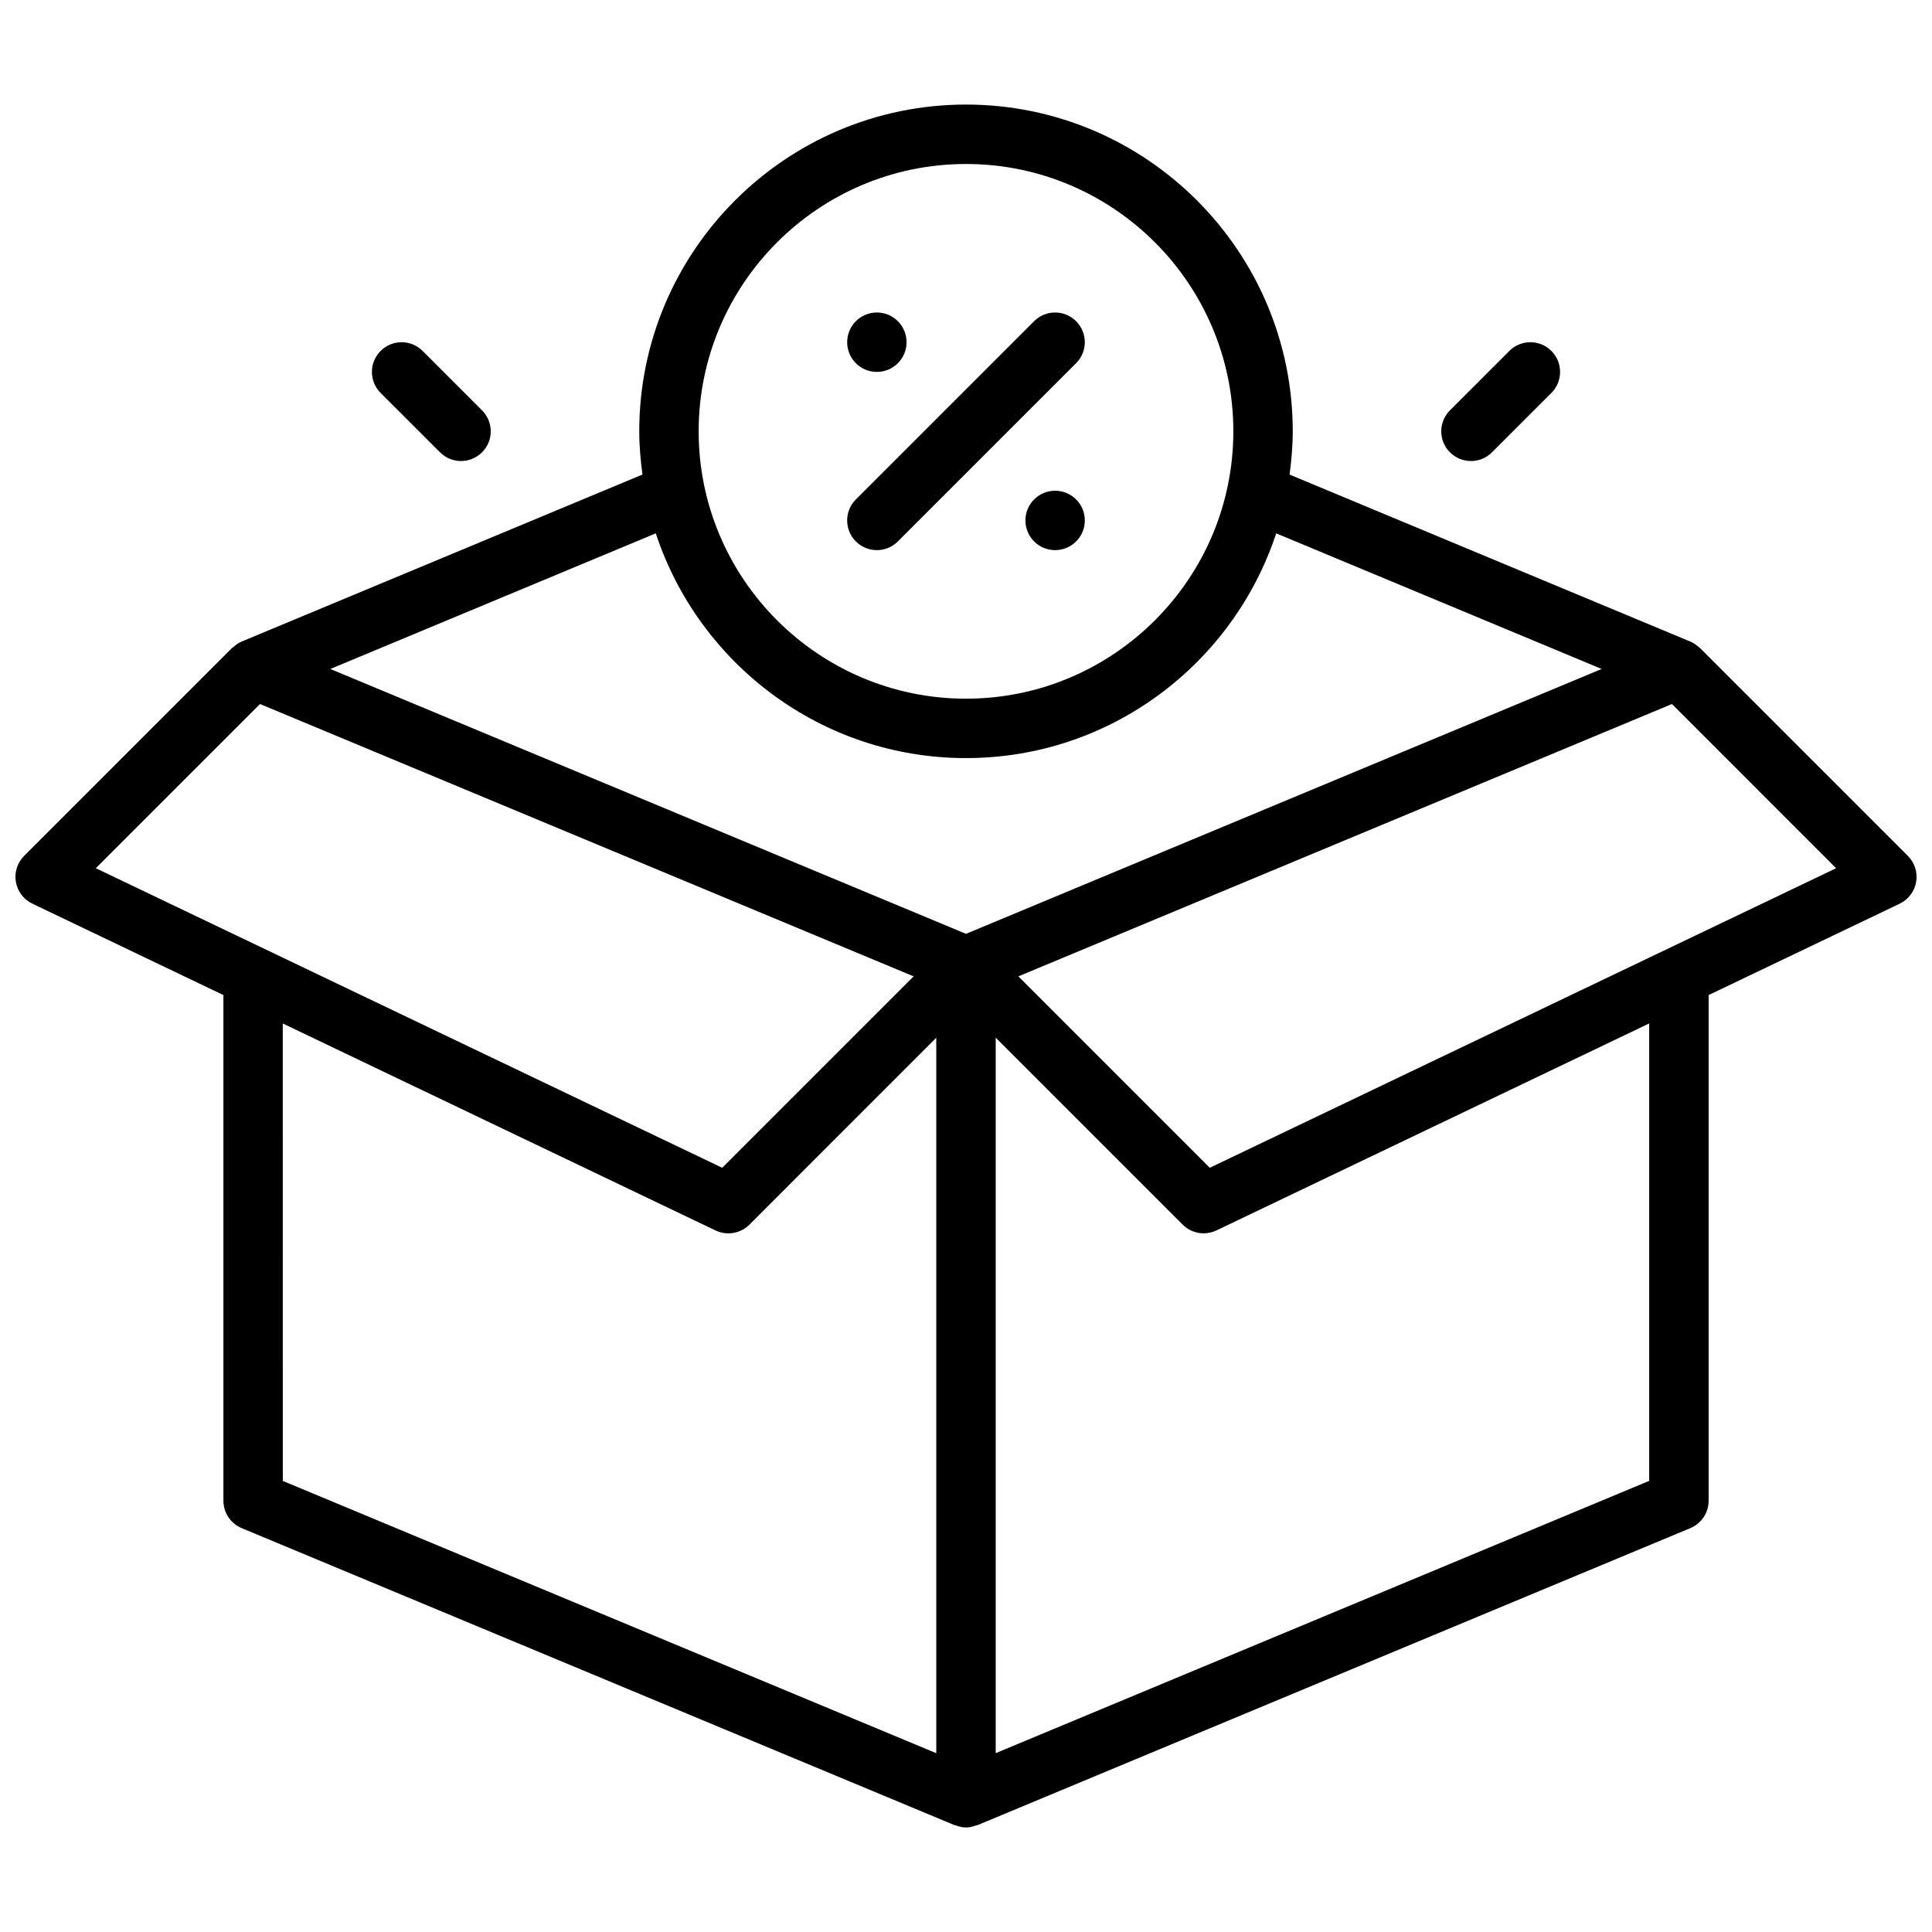 <?xml version="1.0" encoding="UTF-8"?>
<!-- Uploaded to: ICON Repo, www.iconrepo.com, Generator: ICON Repo Mixer Tools -->
<svg width="800px" height="800px" version="1.1" viewBox="144 144 512 512" xmlns="http://www.w3.org/2000/svg">
 <defs>
  <clipPath id="a">
   <path d="m148.09 171h503.81v458h-503.81z"/>
  </clipPath>
 </defs>
 <g clip-path="url(#a)">
  <path d="m649.6 370.82-55.105-55.105c-0.07-0.07-0.164-0.094-0.242-0.156-0.668-0.621-1.418-1.172-2.297-1.535l-0.055-0.023c-0.008 0-0.016-0.008-0.023-0.008l-106.13-44.227c0.5-3.762 0.844-7.57 0.844-11.461 0-47.742-38.848-86.594-86.594-86.594-47.742 0.004-86.59 38.852-86.59 86.594 0 3.891 0.348 7.699 0.852 11.453l-106.14 44.227c-0.008 0-0.016 0.008-0.023 0.008l-0.055 0.023c-0.883 0.363-1.621 0.914-2.297 1.535-0.07 0.07-0.172 0.086-0.242 0.156l-55.105 55.105c-1.801 1.801-2.621 4.375-2.195 6.894 0.434 2.512 2.062 4.668 4.359 5.769l50.641 24.227v134c0 3.172 1.914 6.047 4.84 7.266l188.93 78.719c0.102 0.039 0.211 0.023 0.316 0.062 0.871 0.324 1.77 0.547 2.699 0.547h0.008 0.008c0.938 0 1.836-0.219 2.699-0.543 0.102-0.039 0.211-0.023 0.316-0.062l188.93-78.719c2.941-1.223 4.856-4.098 4.856-7.269v-134l50.633-24.215c2.297-1.109 3.93-3.258 4.359-5.769 0.434-2.519-0.387-5.094-2.195-6.898zm-249.6-183.36c39.062 0 70.848 31.781 70.848 70.848 0 39.07-31.789 70.848-70.848 70.848-39.062 0-70.848-31.781-70.848-70.848-0.004-39.066 31.785-70.848 70.848-70.848zm-82.211 97.883c11.387 34.543 43.902 59.559 82.211 59.559 38.305 0 70.824-25.016 82.207-59.559l86.254 35.941-168.46 70.195-168.46-70.195zm-104.88 45.23 173.21 72.172-50.727 50.727-166-79.383zm6.031 84.664 114.68 54.844c1.094 0.52 2.25 0.773 3.402 0.773 2.047 0 4.062-0.797 5.574-2.305l49.527-49.543v189.61l-173.18-72.16zm362.11 121.21-173.18 72.16v-189.61l49.539 49.539c1.512 1.512 3.527 2.309 5.566 2.309 1.148 0 2.305-0.25 3.394-0.77l114.68-54.848zm-116.45-82.973-50.727-50.727 173.21-72.172 43.508 43.516z"/>
 </g>
 <path d="m384.25 234.69c0 4.348-3.523 7.871-7.871 7.871-4.348 0-7.871-3.523-7.871-7.871s3.523-7.875 7.871-7.875c4.348 0 7.871 3.527 7.871 7.875"/>
 <path d="m431.49 281.92c0 4.348-3.527 7.871-7.875 7.871-4.348 0-7.871-3.523-7.871-7.871 0-4.348 3.523-7.871 7.871-7.871 4.348 0 7.875 3.523 7.875 7.871"/>
 <path d="m376.38 289.79c2.016 0 4.031-0.77 5.566-2.305l47.23-47.23c3.078-3.078 3.078-8.055 0-11.133-3.078-3.078-8.055-3.078-11.133 0l-47.23 47.23c-3.078 3.078-3.078 8.055 0 11.133 1.535 1.535 3.551 2.305 5.566 2.305z"/>
 <path d="m533.82 266.18c2.016 0 4.031-0.77 5.566-2.305l15.742-15.742c3.078-3.078 3.078-8.055 0-11.133-3.078-3.078-8.055-3.078-11.133 0l-15.742 15.742c-3.078 3.078-3.078 8.055 0 11.133 1.535 1.531 3.551 2.305 5.566 2.305z"/>
 <path d="m260.61 263.87c1.535 1.535 3.551 2.309 5.566 2.309s4.031-0.77 5.566-2.305c3.078-3.078 3.078-8.055 0-11.133l-15.742-15.742c-3.078-3.078-8.055-3.078-11.133 0-3.078 3.078-3.078 8.055 0 11.133z"/>
</svg>